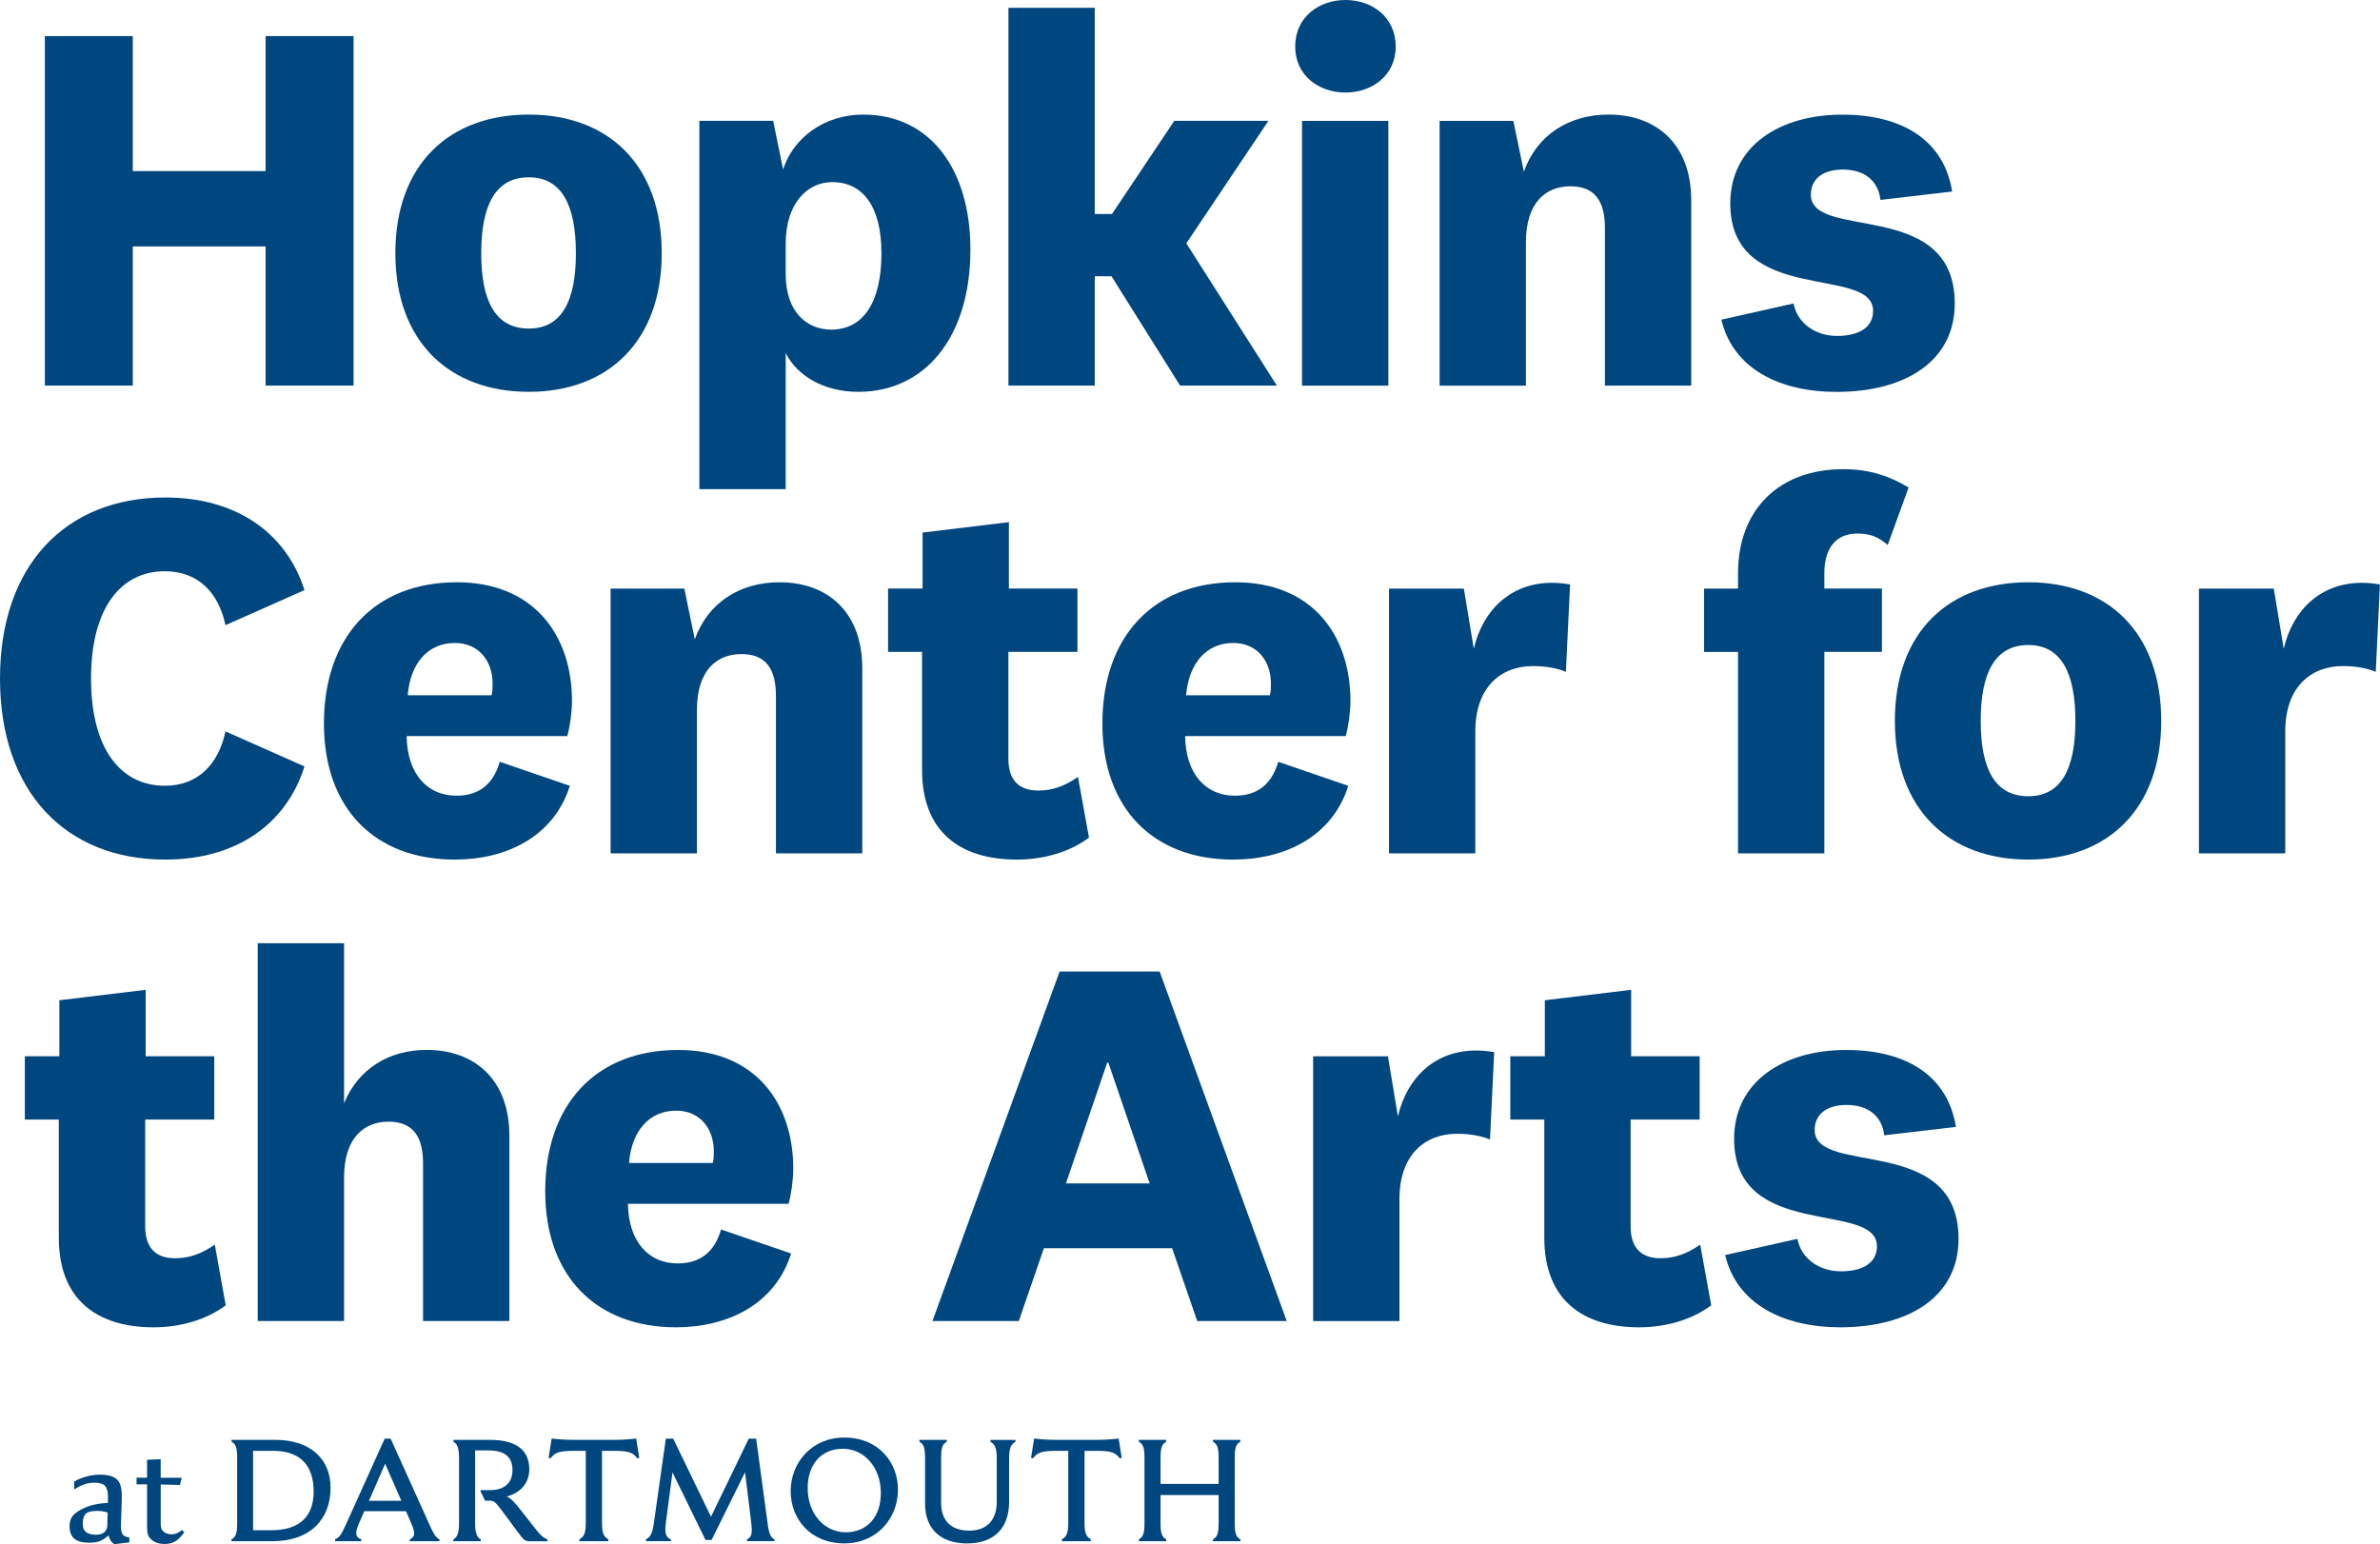 <?xml version="1.0" encoding="utf-8"?>
<!-- Generator: Adobe Illustrator 23.0.1, SVG Export Plug-In . SVG Version: 6.00 Build 0)  -->
<svg version="1.1" id="Layer_1" xmlns="http://www.w3.org/2000/svg" xmlns:xlink="http://www.w3.org/1999/xlink" x="0px" y="0px"
	 viewBox="0 0 358.47 232.59" style="enable-background:new 0 0 358.47 232.59;" xml:space="preserve">
<style type="text/css">
	.st0{fill:#00467F;}
</style>
<path class="st0" d="M210.55,168.17l-1.5-9.06h-11.27v39.88h13v-18.36c0-6.78,3.94-9.85,8.67-9.85c1.89,0,3.7,0.32,4.97,0.87
	l0.63-13.16c-0.94-0.17-1.84-0.25-2.71-0.25C216.21,158.23,211.93,162.23,210.55,168.17"/>
<path class="st0" d="M102.07,190.31c-4.41,0-7.41-3.31-7.49-8.98h24.19c0.39-1.34,0.71-3.62,0.71-5.28
	c0-9.85-5.67-17.89-17.34-17.89c-12.45,0-20.02,8.27-20.02,21.28c0,12.85,7.72,20.49,19.7,20.49c7.72,0,14.89-3.39,17.34-11.11
	l-10.56-3.62C107.59,188.74,105.3,190.31,102.07,190.31z M101.84,167.3c3.7,0,5.67,2.84,5.67,6.07c0,0.63,0,1.26-0.16,1.81H94.74
	C95.14,170.3,97.82,167.3,101.84,167.3z"/>
<path class="st0" d="M261.19,171.56c0,15.45,21.51,9.22,21.51,16.16c0,2.52-2.13,3.78-5.44,3.78s-5.99-1.97-6.54-4.89l-10.88,2.44
	c1.73,7.33,8.67,10.88,17.34,10.88c10.4,0,17.81-4.65,17.81-13.32c0-15.92-21.67-9.38-21.67-16.39c0-2.36,1.81-3.78,4.81-3.78
	c3.39,0,5.36,1.81,5.67,4.57l10.8-1.26c-1.18-7.41-7.09-11.59-16.55-11.59C268.76,158.16,261.19,162.81,261.19,171.56"/>
<path class="st0" d="M8.94,150.67v8.43h-5.2v9.54h5.12v17.81c0,9.38,5.83,13.48,14.26,13.48c4.18,0,8.04-1.18,10.88-3.31l-1.65-9.14
	c-2.05,1.42-3.86,2.05-5.99,2.05c-2.84,0-4.49-1.5-4.49-4.81v-16.08h10.4v-9.54H21.94V149.1L8.94,150.67z"/>
<path class="st0" d="M232.68,150.67v8.43h-5.2v9.54h5.12v17.81c0,9.38,5.83,13.48,14.26,13.48c4.18,0,8.04-1.18,10.88-3.31
	l-1.66-9.14c-2.05,1.42-3.86,2.05-5.99,2.05c-2.84,0-4.49-1.5-4.49-4.81v-16.08h10.4v-9.54h-10.32V149.1L232.68,150.67z"/>
<path class="st0" d="M174.66,146.34H159.6l-19.15,52.64h13l3.78-10.96h19.31l3.78,10.96h13.48L174.66,146.34z M160.55,178.26
	l6.22-18.21h0.16l6.23,18.21H160.55z"/>
<path class="st0" d="M38.82,142.08v56.9h13v-21.59c0-6.07,3.07-8.43,6.7-8.43c3.78,0,5.2,2.36,5.2,6.3v23.72h13v-27.9
	c0-8.51-5.28-12.93-12.45-12.93c-5.67,0-10.32,2.84-12.45,8.04v-24.11H38.82z"/>
<path class="st0" d="M221.98,97.72l-1.5-9.06h-11.27v39.88h13v-18.36c0-6.78,3.94-9.85,8.67-9.85c1.89,0,3.7,0.32,4.97,0.87
	l0.63-13.16c-0.94-0.17-1.84-0.25-2.71-0.25C227.65,87.78,223.36,91.78,221.98,97.72"/>
<path class="st0" d="M343.97,97.72l-1.5-9.06H331.2v39.88h13v-18.36c0-6.78,3.94-9.85,8.67-9.85c1.89,0,3.7,0.32,4.96,0.87
	l0.63-13.16c-0.94-0.17-1.84-0.25-2.71-0.25C349.63,87.78,345.35,91.78,343.97,97.72"/>
<path class="st0" d="M68.74,119.86c-4.41,0-7.41-3.31-7.49-8.98h24.19c0.39-1.34,0.71-3.62,0.71-5.28c0-9.85-5.68-17.89-17.34-17.89
	c-12.45,0-20.02,8.27-20.02,21.28c0,12.85,7.72,20.49,19.7,20.49c7.72,0,14.9-3.39,17.34-11.11l-10.56-3.62
	C74.26,118.29,71.97,119.86,68.74,119.86z M68.51,96.85c3.7,0,5.68,2.84,5.68,6.07c0,0.63,0,1.26-0.16,1.81H61.41
	C61.81,99.85,64.49,96.85,68.51,96.85z"/>
<path class="st0" d="M104.65,96.3l-1.58-7.64H91.97v39.88h13v-21.59c0-6.07,3.07-8.43,6.7-8.43c3.78,0,5.2,2.36,5.2,6.3v23.72h13
	v-27.9c0-8.51-5.28-12.93-12.45-12.93C111.43,87.71,106.63,90.78,104.65,96.3"/>
<path class="st0" d="M185.99,119.86c-4.41,0-7.41-3.31-7.49-8.98h24.19c0.39-1.34,0.71-3.62,0.71-5.28
	c0-9.85-5.67-17.89-17.34-17.89c-12.45,0-20.02,8.27-20.02,21.28c0,12.85,7.72,20.49,19.7,20.49c7.72,0,14.89-3.39,17.34-11.11
	l-10.56-3.62C191.51,118.29,189.22,119.86,185.99,119.86z M185.75,96.85c3.7,0,5.67,2.84,5.67,6.07c0,0.63,0,1.26-0.16,1.81h-12.61
	C179.06,99.85,181.74,96.85,185.75,96.85z"/>
<path class="st0" d="M305.5,87.71c-11.98,0-20.1,7.49-20.1,20.88c0,13.32,8.12,20.89,20.1,20.89c11.9,0,20.02-7.57,20.02-20.89
	C325.52,95.2,317.4,87.71,305.5,87.71z M305.5,119.94c-4.97,0-7.17-4.02-7.17-11.35c0-7.33,2.21-11.43,7.17-11.43
	c4.89,0,7.09,4.1,7.09,11.43C312.59,115.92,310.39,119.94,305.5,119.94z"/>
<path class="st0" d="M138.96,80.22v8.43h-5.2v9.54h5.12V116c0,9.38,5.83,13.48,14.26,13.48c4.18,0,8.04-1.18,10.88-3.31l-1.66-9.14
	c-2.05,1.42-3.86,2.05-5.99,2.05c-2.84,0-4.49-1.5-4.49-4.81V98.19h10.4v-9.54h-10.32V78.65L138.96,80.22z"/>
<path class="st0" d="M0,102.21c0,17.02,9.85,27.27,24.9,27.27c10.64,0,18.2-5.28,20.96-14.03l-11.9-5.28
	c-1.02,4.81-4.02,8.19-9.14,8.19c-6.62,0-11.11-5.52-11.11-16.15s4.49-16.16,11.11-16.16c5.12,0,8.12,3.31,9.14,8.12l11.9-5.28
	c-2.76-8.67-10.32-13.95-20.96-13.95C9.85,74.94,0,85.19,0,102.21"/>
<path class="st0" d="M261.78,86.37v2.29h-5.12v9.54h5.12v30.34h13V98.19h8.67v-9.54h-8.67v-2.29c0-3.7,1.66-5.99,4.97-5.99
	c1.89,0,3.15,0.47,4.57,1.73l3.15-8.67c-2.76-1.65-5.75-2.76-9.85-2.76C267.93,70.69,261.78,76.76,261.78,86.37"/>
<rect x="196.11" y="18.21" class="st0" width="13" height="39.88"/>
<path class="st0" d="M79.65,17.26c-11.98,0-20.1,7.49-20.1,20.88c0,13.32,8.12,20.88,20.1,20.88c11.9,0,20.02-7.57,20.02-20.88
	C99.66,24.75,91.55,17.26,79.65,17.26z M79.65,49.49c-4.96,0-7.17-4.02-7.17-11.35c0-7.33,2.21-11.43,7.17-11.43
	c4.89,0,7.09,4.1,7.09,11.43C86.74,45.47,84.53,49.49,79.65,49.49z"/>
<path class="st0" d="M130.01,17.26c-5.91,0-10.56,3.55-12.06,8.27l-1.5-7.33h-11.11v55.48h13V53.19c1.73,3.39,5.67,5.83,10.96,5.83
	c10.01,0,16.86-8.2,16.86-21.43C146.17,25.61,140.18,17.26,130.01,17.26z M125.2,49.65c-3.7,0-6.86-2.68-6.86-8.35v-4.57
	c0-6.07,3.23-9.3,7.01-9.3c4.57,0,7.41,3.62,7.41,10.72C132.77,45.55,130.01,49.65,125.2,49.65z"/>
<path class="st0" d="M229.52,25.85l-1.58-7.64h-11.11v39.88h13V36.49c0-6.07,3.07-8.43,6.7-8.43c3.78,0,5.2,2.36,5.2,6.3v23.72h13
	v-27.9c0-8.51-5.28-12.92-12.45-12.92C236.3,17.26,231.49,20.33,229.52,25.85"/>
<path class="st0" d="M260.61,30.66c0,15.45,21.51,9.22,21.51,16.16c0,2.52-2.13,3.78-5.44,3.78c-3.31,0-5.99-1.97-6.54-4.89
	l-10.87,2.44c1.73,7.33,8.67,10.88,17.34,10.88c10.4,0,17.81-4.65,17.81-13.32c0-15.92-21.67-9.38-21.67-16.39
	c0-2.36,1.81-3.78,4.81-3.78c3.39,0,5.36,1.81,5.67,4.57l10.8-1.26c-1.18-7.41-7.09-11.58-16.55-11.58
	C268.17,17.26,260.61,21.91,260.61,30.66"/>
<polygon class="st0" points="40.01,5.44 40.01,25.77 20,25.77 20,5.44 6.76,5.44 6.76,58.08 20,58.08 20,37.12 40.01,37.12 
	40.01,58.08 53.25,58.08 53.25,5.44 "/>
<polygon class="st0" points="151.89,1.18 151.89,58.08 164.89,58.08 164.89,41.61 167.41,41.61 177.74,58.08 192.32,58.08 
	178.68,36.65 191.05,18.2 176.87,18.2 167.49,32.23 164.89,32.23 164.89,1.18 "/>
<path class="st0" d="M202.65,0c-3.94,0-7.57,2.52-7.57,7.01c0,4.41,3.62,6.93,7.57,6.93c3.94,0,7.57-2.52,7.57-6.93
	C210.21,2.52,206.59,0,202.65,0z"/>
<path class="st0" d="M26.62,230.97c-0.24,0.1-0.49,0.15-0.73,0.15c-0.28,0-0.53-0.04-0.76-0.12c-0.23-0.08-0.41-0.19-0.55-0.33
	c-0.12-0.12-0.22-0.27-0.28-0.43s-0.09-0.36-0.09-0.57v-6.06l2.89,0.07l0.26-1.03l-0.02-0.05H24.2v-2.8l-2.05,0.09v2.7h-1.58v1h1.58
	v6.36c0,0.5,0.04,0.89,0.12,1.16c0.08,0.27,0.23,0.51,0.44,0.71c0.22,0.23,0.51,0.42,0.87,0.55c0.36,0.13,0.76,0.2,1.18,0.2
	c0.62,0,1.16-0.12,1.6-0.37c0.44-0.25,0.91-0.71,1.39-1.4l-0.33-0.33C27.13,230.71,26.86,230.87,26.62,230.97 M12.95,227.99
	c0.31-0.26,0.86-0.4,1.65-0.4c0.31,0,0.6,0.02,0.86,0.06c0.26,0.04,0.51,0.1,0.75,0.2l-0.05,1.96c-0.01,0.43-0.17,0.77-0.47,1.01
	c-0.3,0.24-0.7,0.36-1.21,0.36c-0.68,0-1.19-0.13-1.52-0.4c-0.33-0.26-0.49-0.67-0.49-1.21v-0.16
	C12.49,228.73,12.64,228.26,12.95,227.99 M18.5,231.16c-0.19-0.24-0.28-0.62-0.28-1.13c0-0.2,0-0.48,0.01-0.84
	c0.01-0.36,0.03-0.94,0.06-1.74c0.01-0.71,0.03-1.22,0.05-1.51v-0.67c0-1.16-0.24-1.98-0.74-2.44c-0.49-0.46-1.35-0.7-2.58-0.7
	c-0.65,0-1.33,0.1-2.04,0.29c-0.71,0.19-1.31,0.45-1.81,0.76v1.14l0.05,0.02c0.54-0.36,1.05-0.61,1.53-0.77
	c0.47-0.16,0.97-0.23,1.48-0.23c0.73,0,1.25,0.15,1.56,0.46c0.31,0.31,0.47,0.83,0.47,1.55v1.04c-0.79,0.03-1.52,0.13-2.19,0.29
	c-0.67,0.16-1.29,0.4-1.87,0.71c-0.65,0.35-1.1,0.72-1.35,1.1c-0.25,0.38-0.37,0.85-0.37,1.43c0,0.83,0.24,1.45,0.72,1.86
	c0.48,0.4,1.24,0.6,2.26,0.6c0.59,0,1.09-0.07,1.5-0.21c0.41-0.14,0.87-0.43,1.39-0.89c0.08,0.33,0.19,0.6,0.35,0.82
	c0.15,0.22,0.33,0.38,0.54,0.49h0.07l2.17-0.26v-0.74C19.01,231.54,18.69,231.4,18.5,231.16"/>
<path class="st0" d="M40.89,230.5h-2.77v-11.96h2.97c3.97,0,6.15,2.01,6.15,6.15C47.24,228.3,45.25,230.5,40.89,230.5 M41.48,216.89
	h-6.61v0.28c0.59,0.35,0.85,0.76,0.85,2.42v9.86c0,1.66-0.26,2.07-0.85,2.42v0.28h6.19c5.76,0,8.73-3.4,8.73-8.05
	C49.79,219.92,46.91,216.89,41.48,216.89"/>
<path class="st0" d="M91.63,231.87c-0.65-0.37-0.96-0.81-0.96-2.53v-10.8h1.86c2.38,0,2.84,0.35,3.47,1.14l0.28-0.09l-0.46-2.9
	c-0.89,0.11-2.07,0.2-3.56,0.2h-5.61c-1.48,0-2.66-0.09-3.56-0.2l-0.46,2.9l0.28,0.09c0.63-0.79,1.09-1.14,3.47-1.14h1.85v10.8
	c0,1.72-0.31,2.16-0.96,2.53v0.28h4.34V231.87z M101.03,231.87c-0.68-0.28-0.96-0.81-0.74-2.49l1-7.59l4.97,10.17h0.92l5.04-10.19
	l0.94,7.7c0.2,1.64-0.02,2.12-0.65,2.4v0.28h4.14v-0.28c-0.57-0.3-0.81-0.76-1.02-2.31l-1.74-12.85h-1.11l-5.69,11.76l-5.69-11.76
	h-1.11l-1.81,12.76c-0.22,1.59-0.55,2.07-1.18,2.4v0.28h3.75V231.87z"/>
<path class="st0" d="M72.41,231.87c-0.48-0.24-0.85-0.76-0.85-2.42v-10.97h1.99c2.42,0,3.64,0.94,3.64,2.97
	c0,1.85-1.16,3.01-3.36,3.01h-1.44v0.22l0.68,1.37h0.65c0.72,0,0.94,0.24,2.01,1.68l2.73,3.67c0.44,0.59,0.74,0.76,1.31,0.76h2.68
	v-0.28c-0.57-0.22-1-0.54-2.05-1.9l-1.88-2.4c-1-1.26-1.55-1.9-2.2-2.16c2.25-0.59,3.4-2.18,3.4-4.1c0-2.81-1.88-4.43-5.93-4.43
	h-5.5v0.28c0.48,0.24,0.85,0.76,0.85,2.42v9.86c0,1.66-0.37,2.18-0.85,2.42v0.28h4.12V231.87z"/>
<path class="st0" d="M55.57,226.07l2.44-5.59l2.44,5.59H55.57z M64.75,229.8l-5.91-13.09h-0.9l-5.91,13.09
	c-0.59,1.29-0.89,1.77-1.55,2.07v0.28h3.93v-0.28c-0.79-0.31-1.05-0.79-0.35-2.38l0.81-1.86h6.28l0.81,1.86
	c0.7,1.59,0.46,2.07-0.24,2.38v0.28h4.47v-0.28C65.62,231.57,65.34,231.09,64.75,229.8"/>
<path class="st0" d="M175.65,217.17v-0.28h-4.12v0.28c0.59,0.35,0.85,0.76,0.85,2.42v9.86c0,1.66-0.26,2.07-0.85,2.42v0.28h4.12
	v-0.28c-0.59-0.35-0.85-0.76-0.85-2.42v-4.25h8.75v4.25c0,1.66-0.26,2.07-0.85,2.42v0.28h4.12v-0.28c-0.59-0.35-0.85-0.76-0.85-2.42
	v-9.86c0-1.66,0.26-2.07,0.85-2.42v-0.28h-4.12v0.28c0.59,0.35,0.85,0.76,0.85,2.42v3.93h-8.75v-3.93
	C174.8,217.93,175.06,217.52,175.65,217.17"/>
<path class="st0" d="M164.31,231.87c-0.65-0.37-0.96-0.81-0.96-2.53v-10.8h1.85c2.38,0,2.84,0.35,3.47,1.14l0.28-0.09l-0.46-2.9
	c-0.9,0.11-2.07,0.2-3.56,0.2h-5.61c-1.48,0-2.66-0.09-3.56-0.2l-0.46,2.9l0.28,0.09c0.63-0.79,1.09-1.14,3.47-1.14h1.85v10.8
	c0,1.72-0.31,2.16-0.96,2.53v0.28h4.34V231.87z"/>
<path class="st0" d="M149.17,217.17c0.63,0.37,0.96,0.81,0.96,2.53v6.52c0,2.79-1.51,4.34-4.15,4.34c-2.75,0-4.23-1.51-4.23-4.19
	v-6.78c0-1.66,0.26-2.07,0.85-2.42v-0.28h-4.12v0.28c0.59,0.35,0.85,0.76,0.85,2.42v6.94c0,3.75,2.33,5.96,6.33,5.96
	c3.97,0,6.33-2.23,6.33-6.26v-6.52c0-1.72,0.33-2.16,0.96-2.53v-0.28h-3.77V217.17z"/>
<path class="st0" d="M127.37,230.81c-3.23,0-5.72-2.82-5.72-6.65c0-3.67,2.12-5.93,5.3-5.93c3.23,0,5.72,2.81,5.72,6.65
	C132.68,228.54,130.56,230.81,127.37,230.81 M127.16,216.54c-4.89,0-8.07,3.77-8.07,8.09c0,4.1,2.92,7.85,8.09,7.85
	c4.89,0,8.07-3.78,8.07-8.09C135.25,220.29,132.33,216.54,127.16,216.54"/>
</svg>
